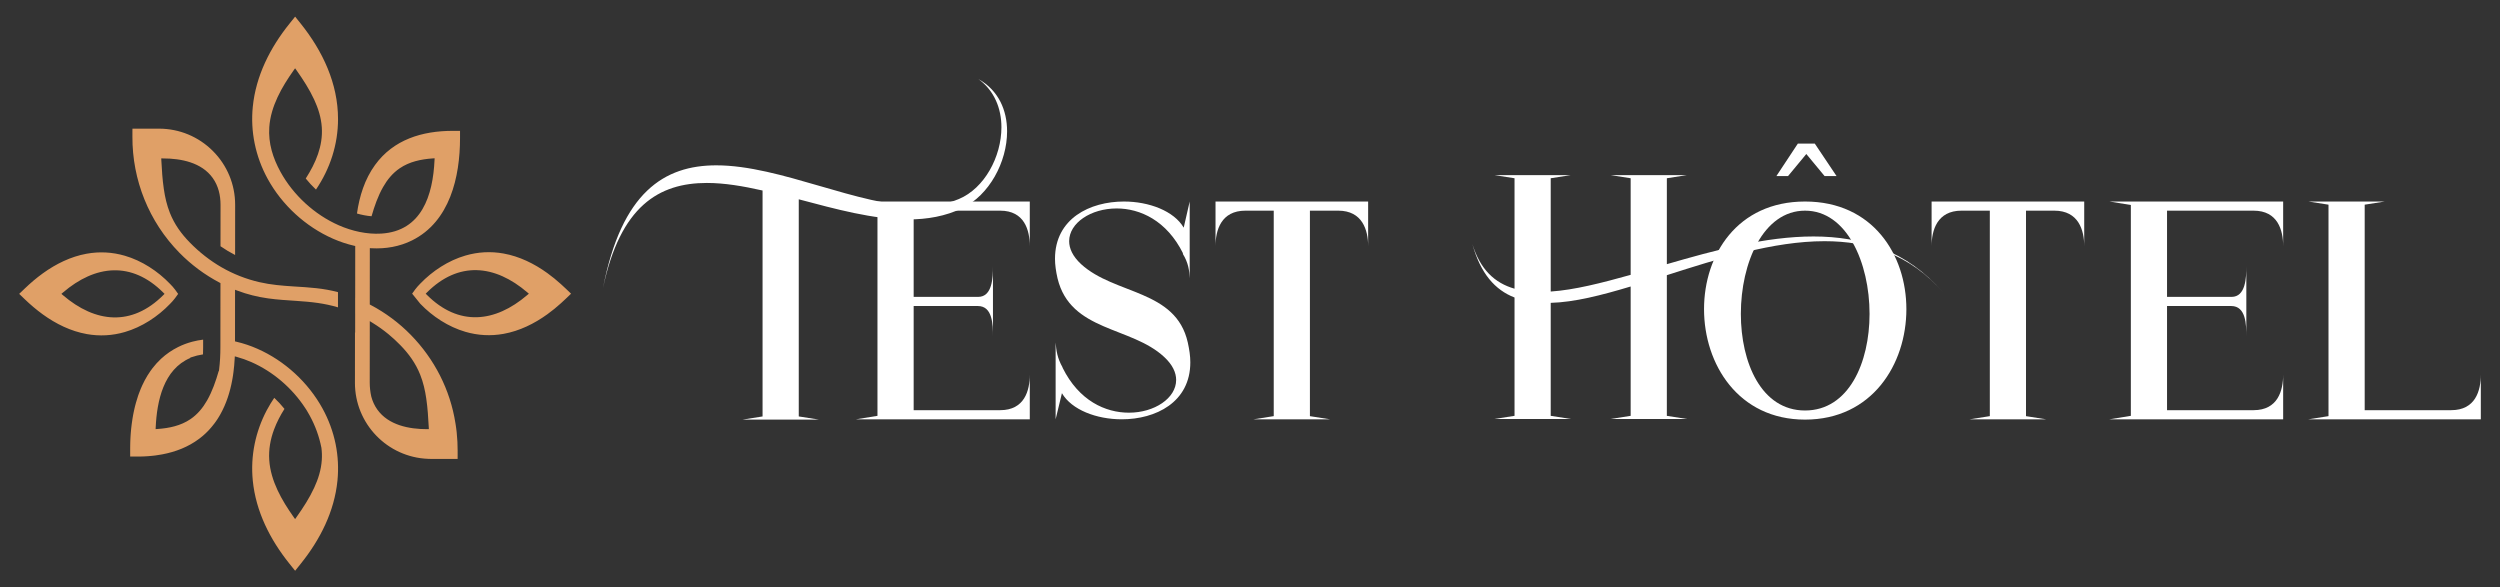 <?xml version="1.0" encoding="utf-8"?>
<!-- Generator: Adobe Illustrator 16.0.0, SVG Export Plug-In . SVG Version: 6.00 Build 0)  -->
<!DOCTYPE svg PUBLIC "-//W3C//DTD SVG 1.1//EN" "http://www.w3.org/Graphics/SVG/1.1/DTD/svg11.dtd">
<svg version="1.1" id="Calque_1" xmlns="http://www.w3.org/2000/svg" xmlns:xlink="http://www.w3.org/1999/xlink" x="0px" y="0px"
	 width="225.578px" height="53px" viewBox="0 0 225.578 53" enable-background="new 0 0 225.578 53" xml:space="preserve">
<rect x="0" y="0" width="225.578" height="53" fill="#333333" stroke="none"/>
<g>
	<g>
		<path fill="#FFFFFF" d="M66.99,37.862l1.817-0.285V17.19c-1.76-0.397-3.436-0.682-5.026-0.682c-4.316,0-7.809,2.073-9.371,9.483
			c1.676-8.66,5.537-11.073,10.222-11.073c5.793,0,12.807,3.691,18.373,3.691c1.249,0,2.441-0.199,3.521-0.653
			c2.3-0.966,3.834-3.805,3.834-6.475c0-1.675-0.625-3.293-2.073-4.345c1.817,1.023,2.584,2.812,2.584,4.714
			c0,2.782-1.618,5.764-4.032,6.928c-1.533,0.738-3.181,1.022-4.912,1.022c-3.152,0-6.531-0.938-9.854-1.817v19.592l1.817,0.285
			H66.99z"/>
		<path fill="#FFFFFF" d="M77.244,37.834l1.931-0.313V18.497l-1.931-0.313h15.675v4.033c0-1.448-0.482-3.208-2.669-3.208h-7.809
			v7.78h5.82c1.278,0,1.335-1.732,1.335-2.754v6.332c0-1.079-0.028-2.754-1.363-2.754h-5.792v9.398h7.809
			c2.187,0,2.669-1.76,2.669-3.208v4.033H77.244z"/>
		<path fill="#FFFFFF" d="M95.819,35.477l-0.568,2.357v-6.929c0.057,0.71,0.143,1.392,0.625,2.244v0.027
			c1.477,2.982,3.862,4.061,5.991,4.061c2.3,0,4.259-1.306,4.259-2.953c0-0.653-0.312-1.363-1.078-2.073
			c-2.981-2.783-8.462-2.271-9.626-7.099c-0.143-0.625-0.228-1.221-0.228-1.761c0-3.634,3.152-5.168,6.219-5.168
			c2.271,0,4.515,0.853,5.395,2.357l0.54-2.357v6.929c-0.028-0.682-0.114-1.392-0.625-2.215l0.028-0.029
			c-1.477-2.981-3.891-4.06-5.991-4.06c-2.328,0-4.288,1.306-4.288,2.953c0,0.653,0.313,1.363,1.079,2.073
			c3.038,2.782,8.547,2.271,9.626,7.07c0.143,0.653,0.228,1.221,0.228,1.789c0,3.606-3.124,5.14-6.19,5.14
			C98.942,37.834,96.699,36.981,95.819,35.477z"/>
		<path fill="#FFFFFF" d="M113.114,37.834l1.817-0.285V19.008h-2.556c-2.187,0-2.697,1.76-2.697,3.208v-4.033h13.771v4.033
			c0-1.448-0.512-3.208-2.697-3.208h-2.556v18.542l1.817,0.285H113.114z"/>
		<path fill="#FFFFFF" d="M145.319,37.805l1.817-0.284v-11.67c-2.641,0.794-5.083,1.419-7.213,1.476v10.194l1.817,0.284h-6.899
			l1.817-0.284V26.845c-1.761-0.682-3.067-2.159-3.806-4.827c0.71,2.3,2.017,3.521,3.806,4.032v-9.966l-1.817-0.284h6.899
			l-1.817,0.284v10.222c2.13-0.142,4.572-0.767,7.213-1.505v-8.717l-1.817-0.284h6.899l-1.816,0.284v7.752
			c4.315-1.25,8.887-2.499,13.231-2.499s8.434,1.278,11.699,5.055c-3.01-3.465-6.729-4.629-10.705-4.629
			c-4.629,0-9.597,1.59-14.226,3.066v12.693l1.816,0.284H145.319z"/>
		<path fill="#FFFFFF" d="M153.757,27.895c0-4.884,2.981-9.711,9.114-9.711c6.134,0,9.144,4.827,9.144,9.711
			c0,4.969-3.095,9.967-9.144,9.967C156.852,37.862,153.757,32.864,153.757,27.895z M168.692,28.321c0-4.6-2.044-9.313-5.821-9.313
			c-3.776,0-5.792,4.713-5.792,9.313c0,4.401,1.846,8.718,5.792,8.718C166.819,37.039,168.692,32.722,168.692,28.321z
			 M164.632,15.884l-1.646-1.988l-1.646,1.988h-1.052l1.932-2.924h1.533l1.959,2.924H164.632z"/>
		<path fill="#FFFFFF" d="M177.727,37.834l1.817-0.285V19.008h-2.556c-2.187,0-2.697,1.76-2.697,3.208v-4.033h13.771v4.033
			c0-1.448-0.511-3.208-2.697-3.208h-2.556v18.542l1.817,0.285H177.727z"/>
		<path fill="#FFFFFF" d="M190.337,37.834l1.932-0.313V18.497l-1.932-0.313h15.675v4.033c0-1.448-0.483-3.208-2.669-3.208h-7.809
			v7.78h5.82c1.278,0,1.335-1.732,1.335-2.754v6.332c0-1.079-0.028-2.754-1.363-2.754h-5.792v9.398h7.809
			c2.186,0,2.669-1.76,2.669-3.208v4.033H190.337z"/>
		<path fill="#FFFFFF" d="M208.286,37.834l1.817-0.285V18.468l-1.817-0.285h6.9l-1.817,0.285V37.01h7.809
			c2.187,0,2.669-1.76,2.669-3.208v4.033H208.286z"/>
	</g>
	<path fill-rule="evenodd" clip-rule="evenodd" fill="#E0A067" d="M1.731,26.516l0.494,0.476c0.517,0.497,1.064,0.963,1.646,1.383
		c1.18,0.852,2.513,1.509,3.954,1.768c1.158,0.208,2.311,0.145,3.44-0.184c1.536-0.448,2.968-1.384,4.072-2.534
		c0.158-0.164,0.323-0.336,0.457-0.521l0.28-0.385l-0.28-0.389c-0.133-0.185-0.299-0.357-0.457-0.521
		c-1.104-1.149-2.536-2.085-4.072-2.533c-1.129-0.329-2.282-0.392-3.44-0.184c-1.44,0.259-2.773,0.916-3.954,1.768
		c-0.582,0.419-1.129,0.886-1.646,1.383L1.731,26.516L1.731,26.516z M5.675,26.4c2.934-2.515,6.212-2.845,9.065,0.008l0.107,0.107
		l-0.107,0.107c-2.854,2.854-6.132,2.522-9.065,0.009L5.54,26.516L5.675,26.4L5.675,26.4z M37.188,26.496l0.738,0.917
		c1.104,1.147,2.534,2.081,4.068,2.528c1.129,0.328,2.282,0.392,3.44,0.184c1.441-0.259,2.773-0.916,3.954-1.768
		c0.431-0.312,0.838-0.643,1.232-1c0.309-0.279,0.608-0.568,0.908-0.857c-0.299-0.289-0.599-0.578-0.908-0.857
		c-0.394-0.357-0.801-0.689-1.232-1.001c-1.18-0.852-2.512-1.509-3.954-1.768c-1.158-0.208-2.311-0.145-3.44,0.185
		c-1.537,0.447-2.968,1.383-4.073,2.533c-0.158,0.164-0.323,0.337-0.457,0.521L37.188,26.496L37.188,26.496z M47.584,26.615
		c-2.934,2.515-6.211,2.845-9.065-0.008L38.412,26.5l0.107-0.107c2.854-2.853,6.131-2.522,9.065-0.008l0.135,0.115L47.584,26.615
		L47.584,26.615z M17.164,32.303v-0.032l0.102-0.036c0.341-0.119,0.693-0.205,1.051-0.258c0.007-0.209,0.012-0.417,0.012-0.626
		l0-0.705c-0.328,0.039-0.654,0.101-0.975,0.185l-0.045,0.013c-0.427,0.115-0.843,0.271-1.238,0.469
		c-0.561,0.279-1.077,0.634-1.537,1.059c-0.281,0.261-0.538,0.545-0.772,0.849c-0.066,0.087-0.131,0.174-0.193,0.264
		c-0.094,0.134-0.184,0.271-0.269,0.41c-0.085,0.141-0.167,0.284-0.245,0.43c-0.077,0.146-0.15,0.294-0.219,0.444
		c-0.046,0.101-0.091,0.202-0.134,0.305c-0.064,0.153-0.125,0.31-0.181,0.467c-0.019,0.053-0.038,0.105-0.056,0.157
		c-0.073,0.214-0.139,0.429-0.199,0.646c-0.031,0.108-0.059,0.218-0.086,0.328c-0.014,0.055-0.027,0.109-0.04,0.165
		c-0.025,0.11-0.05,0.221-0.073,0.332c-0.012,0.056-0.022,0.111-0.034,0.167c-0.011,0.056-0.021,0.112-0.031,0.169
		c-0.01,0.055-0.02,0.11-0.03,0.167c-0.01,0.057-0.018,0.112-0.027,0.17c-0.018,0.111-0.034,0.224-0.049,0.337
		c-0.008,0.057-0.015,0.112-0.022,0.169c-0.007,0.057-0.013,0.113-0.02,0.17s-0.013,0.113-0.019,0.169
		c-0.005,0.057-0.011,0.113-0.016,0.17c-0.005,0.057-0.009,0.113-0.015,0.169c-0.004,0.057-0.009,0.113-0.013,0.17
		c-0.003,0.057-0.008,0.112-0.011,0.169l-0.01,0.168l-0.007,0.169l-0.007,0.169c-0.001,0.056-0.003,0.111-0.004,0.167l-0.003,0.167
		l-0.002,0.166l-0.001,0.167v0.658h0.659c0.075,0,0.15,0,0.226-0.001l0.017-0.001c0.071-0.001,0.142-0.002,0.212-0.005l0.028-0.001
		c0.067-0.002,0.134-0.005,0.2-0.009l0.041-0.002c0.065-0.003,0.131-0.007,0.196-0.012l0.027-0.001
		c0.141-0.012,0.282-0.024,0.423-0.038l0.011-0.001c0.069-0.007,0.138-0.016,0.206-0.024l0.015-0.001
		c0.209-0.027,0.417-0.06,0.625-0.099l0.003-0.001c1.206-0.226,2.349-0.668,3.335-1.406l0.007-0.006
		c0.09-0.068,0.178-0.138,0.265-0.21l0.029-0.024c0.036-0.03,0.071-0.062,0.106-0.092l0.041-0.037
		c0.029-0.024,0.057-0.05,0.084-0.076l0.054-0.05l0.054-0.052c0.042-0.041,0.083-0.082,0.125-0.123l0.022-0.022
		c0.025-0.026,0.049-0.052,0.073-0.077l0.026-0.027c0.169-0.182,0.329-0.372,0.478-0.57l0.008-0.011
		c0.023-0.031,0.046-0.063,0.069-0.093l0.007-0.01l0.02-0.028c0.024-0.034,0.048-0.068,0.072-0.103l0.044-0.063l0.057-0.085
		c0.021-0.031,0.041-0.063,0.061-0.095l0.03-0.049c0.028-0.043,0.055-0.087,0.081-0.133l0.001-0.001v-0.001l0.002-0.002
		c0.032-0.053,0.062-0.106,0.092-0.16l0.001-0.001l0.004-0.007c0.538-0.957,0.875-2.017,1.072-3.093l0-0.002l0-0.002
		c0.014-0.074,0.026-0.148,0.039-0.223l0.001-0.005v-0.001c0.012-0.069,0.022-0.14,0.034-0.21l0.002-0.024
		c0.011-0.068,0.02-0.136,0.029-0.203l0.002-0.013c0.055-0.421,0.093-0.843,0.115-1.266l0.01-0.188l0.183,0.05
		c0.447,0.123,0.886,0.28,1.311,0.467c1.951,0.855,3.684,2.349,4.848,4.131l0.154,0.234h-0.005c0.02,0.032,0.04,0.064,0.06,0.098
		c0.073,0.119,0.142,0.24,0.208,0.363c0.496,0.903,0.853,1.877,1.052,2.888L29,40.389l0.001,0.005
		c0.048,0.373,0.06,0.749,0.034,1.124c-0.059,0.874-0.319,1.702-0.686,2.493c-0.43,0.933-1.005,1.817-1.598,2.653l-0.124,0.176
		l-0.124-0.176c-1.073-1.515-2.082-3.258-2.208-5.152c-0.063-0.947,0.101-1.869,0.432-2.756c0.244-0.653,0.566-1.275,0.941-1.862
		c-0.284-0.354-0.593-0.687-0.922-0.997c-0.232,0.342-0.446,0.694-0.641,1.059l-0.043,0.08H24.06
		c-0.501,0.953-0.869,1.973-1.083,3.028c-0.22,1.083-0.277,2.196-0.168,3.297c0.276,2.796,1.566,5.33,3.305,7.498l0.516,0.642
		l0.514-0.641c1.74-2.168,3.029-4.702,3.306-7.498c0.109-1.1,0.052-2.211-0.167-3.293c-0.228-1.122-0.628-2.202-1.179-3.206
		c-1.295-2.362-3.424-4.317-5.892-5.399c-0.609-0.268-1.241-0.481-1.889-0.632l-0.118-0.027l0.004-4.659l0.206,0.077
		c0.9,0.342,1.813,0.565,2.766,0.7c0.852,0.121,1.708,0.169,2.564,0.227c0.644,0.044,1.285,0.094,1.924,0.186
		c0.62,0.089,1.228,0.217,1.828,0.396v-1.371c-0.644-0.173-1.298-0.284-1.961-0.358c-0.671-0.075-1.345-0.113-2.019-0.155
		c-1.052-0.066-2.085-0.15-3.115-0.389c-2.433-0.564-4.531-1.798-6.274-3.576c-0.772-0.787-1.387-1.642-1.796-2.67
		c-0.276-0.695-0.442-1.421-0.549-2.16c-0.126-0.857-0.18-1.731-0.225-2.597l-0.008-0.16h0.16c1.622,0,3.477,0.357,4.483,1.762
		c0.512,0.712,0.707,1.563,0.707,2.429c0,1.244-0.002,2.488-0.003,3.732c0.421,0.292,0.861,0.557,1.317,0.791l0.004-4.536
		c0.002-1.825-0.72-3.56-2.01-4.85c-1.292-1.294-3.029-2.014-4.858-2.014H11.95l-0.002,0.63v0.09
		C11.932,16.25,13.436,20,16.186,22.804c1.06,1.08,2.285,1.992,3.625,2.696l0.081,0.042v0.092c-0.002,1.906-0.004,3.813-0.006,5.718
		c-0.001,0.666-0.034,1.334-0.116,1.995l-0.018,0.133h-0.019c-0.257,0.901-0.58,1.83-1.043,2.644
		c-0.381,0.669-0.858,1.256-1.499,1.692c-0.883,0.603-1.931,0.82-2.981,0.893l-0.169,0.011l0.008-0.17
		C14.158,36.185,14.756,33.332,17.164,32.303L17.164,32.303z M27.588,16.108c0.284,0.353,0.593,0.686,0.923,0.997
		c1.277-1.885,1.99-4.074,1.99-6.36c0-3.21-1.384-6.137-3.357-8.603L26.63,1.5l-0.515,0.642c-1.74,2.168-3.029,4.702-3.306,7.498
		c-0.109,1.101-0.052,2.214,0.168,3.297c0.228,1.121,0.626,2.2,1.177,3.203c1.295,2.361,3.424,4.316,5.893,5.399
		c0.607,0.267,1.241,0.48,1.888,0.631l0.118,0.027l-0.004,4.668l-0.003-0.001v1.443l0.001,0.001l-0.001,1.705l-0.015-0.007
		l-0.004,4.539c-0.003,3.688,2.921,6.716,6.601,6.857l0.037,0.002c0.031,0.001,0.062,0.002,0.093,0.002
		c0.042,0.001,0.085,0.002,0.126,0.002h0.011h2.397l0.002-0.719c0.002-0.547-0.028-1.093-0.083-1.637L41.21,39.04
		c-0.005-0.056-0.011-0.111-0.018-0.167l-0.008-0.061c-0.007-0.061-0.015-0.122-0.023-0.183c-0.007-0.054-0.015-0.106-0.023-0.159
		l-0.01-0.069c-0.01-0.068-0.021-0.136-0.032-0.203l-0.001-0.009c-0.472-3.019-1.894-5.794-4.031-7.976
		c-1.058-1.08-2.28-1.991-3.618-2.695l-0.081-0.043l0.005-5.084l0.159,0.009c1.262,0.067,2.521-0.145,3.656-0.711
		c3.411-1.699,4.324-5.731,4.324-9.223v-0.659h-0.659c-2.743,0-5.347,0.778-7.014,3.085c-0.928,1.28-1.408,2.82-1.626,4.373
		c0.429,0.123,0.871,0.211,1.316,0.247c0.256-0.898,0.578-1.823,1.04-2.634c0.381-0.67,0.859-1.257,1.5-1.693
		c0.883-0.603,1.931-0.819,2.98-0.892l0.17-0.012l-0.008,0.17c-0.146,3.16-1.146,6.408-4.814,6.627
		c-1.297,0.077-2.635-0.229-3.82-0.748c-2.19-0.96-4.115-2.729-5.266-4.825c-0.687-1.254-1.107-2.583-1.01-4.024
		c0.127-1.893,1.132-3.632,2.205-5.146l0.124-0.175l0.125,0.175c0.592,0.836,1.166,1.722,1.597,2.653
		c0.367,0.791,0.627,1.62,0.687,2.494C29.152,13.177,28.484,14.713,27.588,16.108L27.588,16.108z M38.535,38.724
		c-1.623,0-3.478-0.357-4.485-1.763c-0.256-0.355-0.436-0.755-0.549-1.178L33.5,35.78L33.5,35.777
		c-0.092-0.406-0.135-0.823-0.139-1.24v-0.014l0.005-5.547l0.231,0.143c0.512,0.314,1.003,0.663,1.466,1.045
		c0.369,0.305,0.72,0.631,1.055,0.973c0.772,0.787,1.387,1.642,1.796,2.67c0.278,0.695,0.442,1.421,0.549,2.16
		c0.125,0.856,0.179,1.731,0.225,2.597l0.008,0.16H38.535L38.535,38.724z"/>
</g>
</svg>
